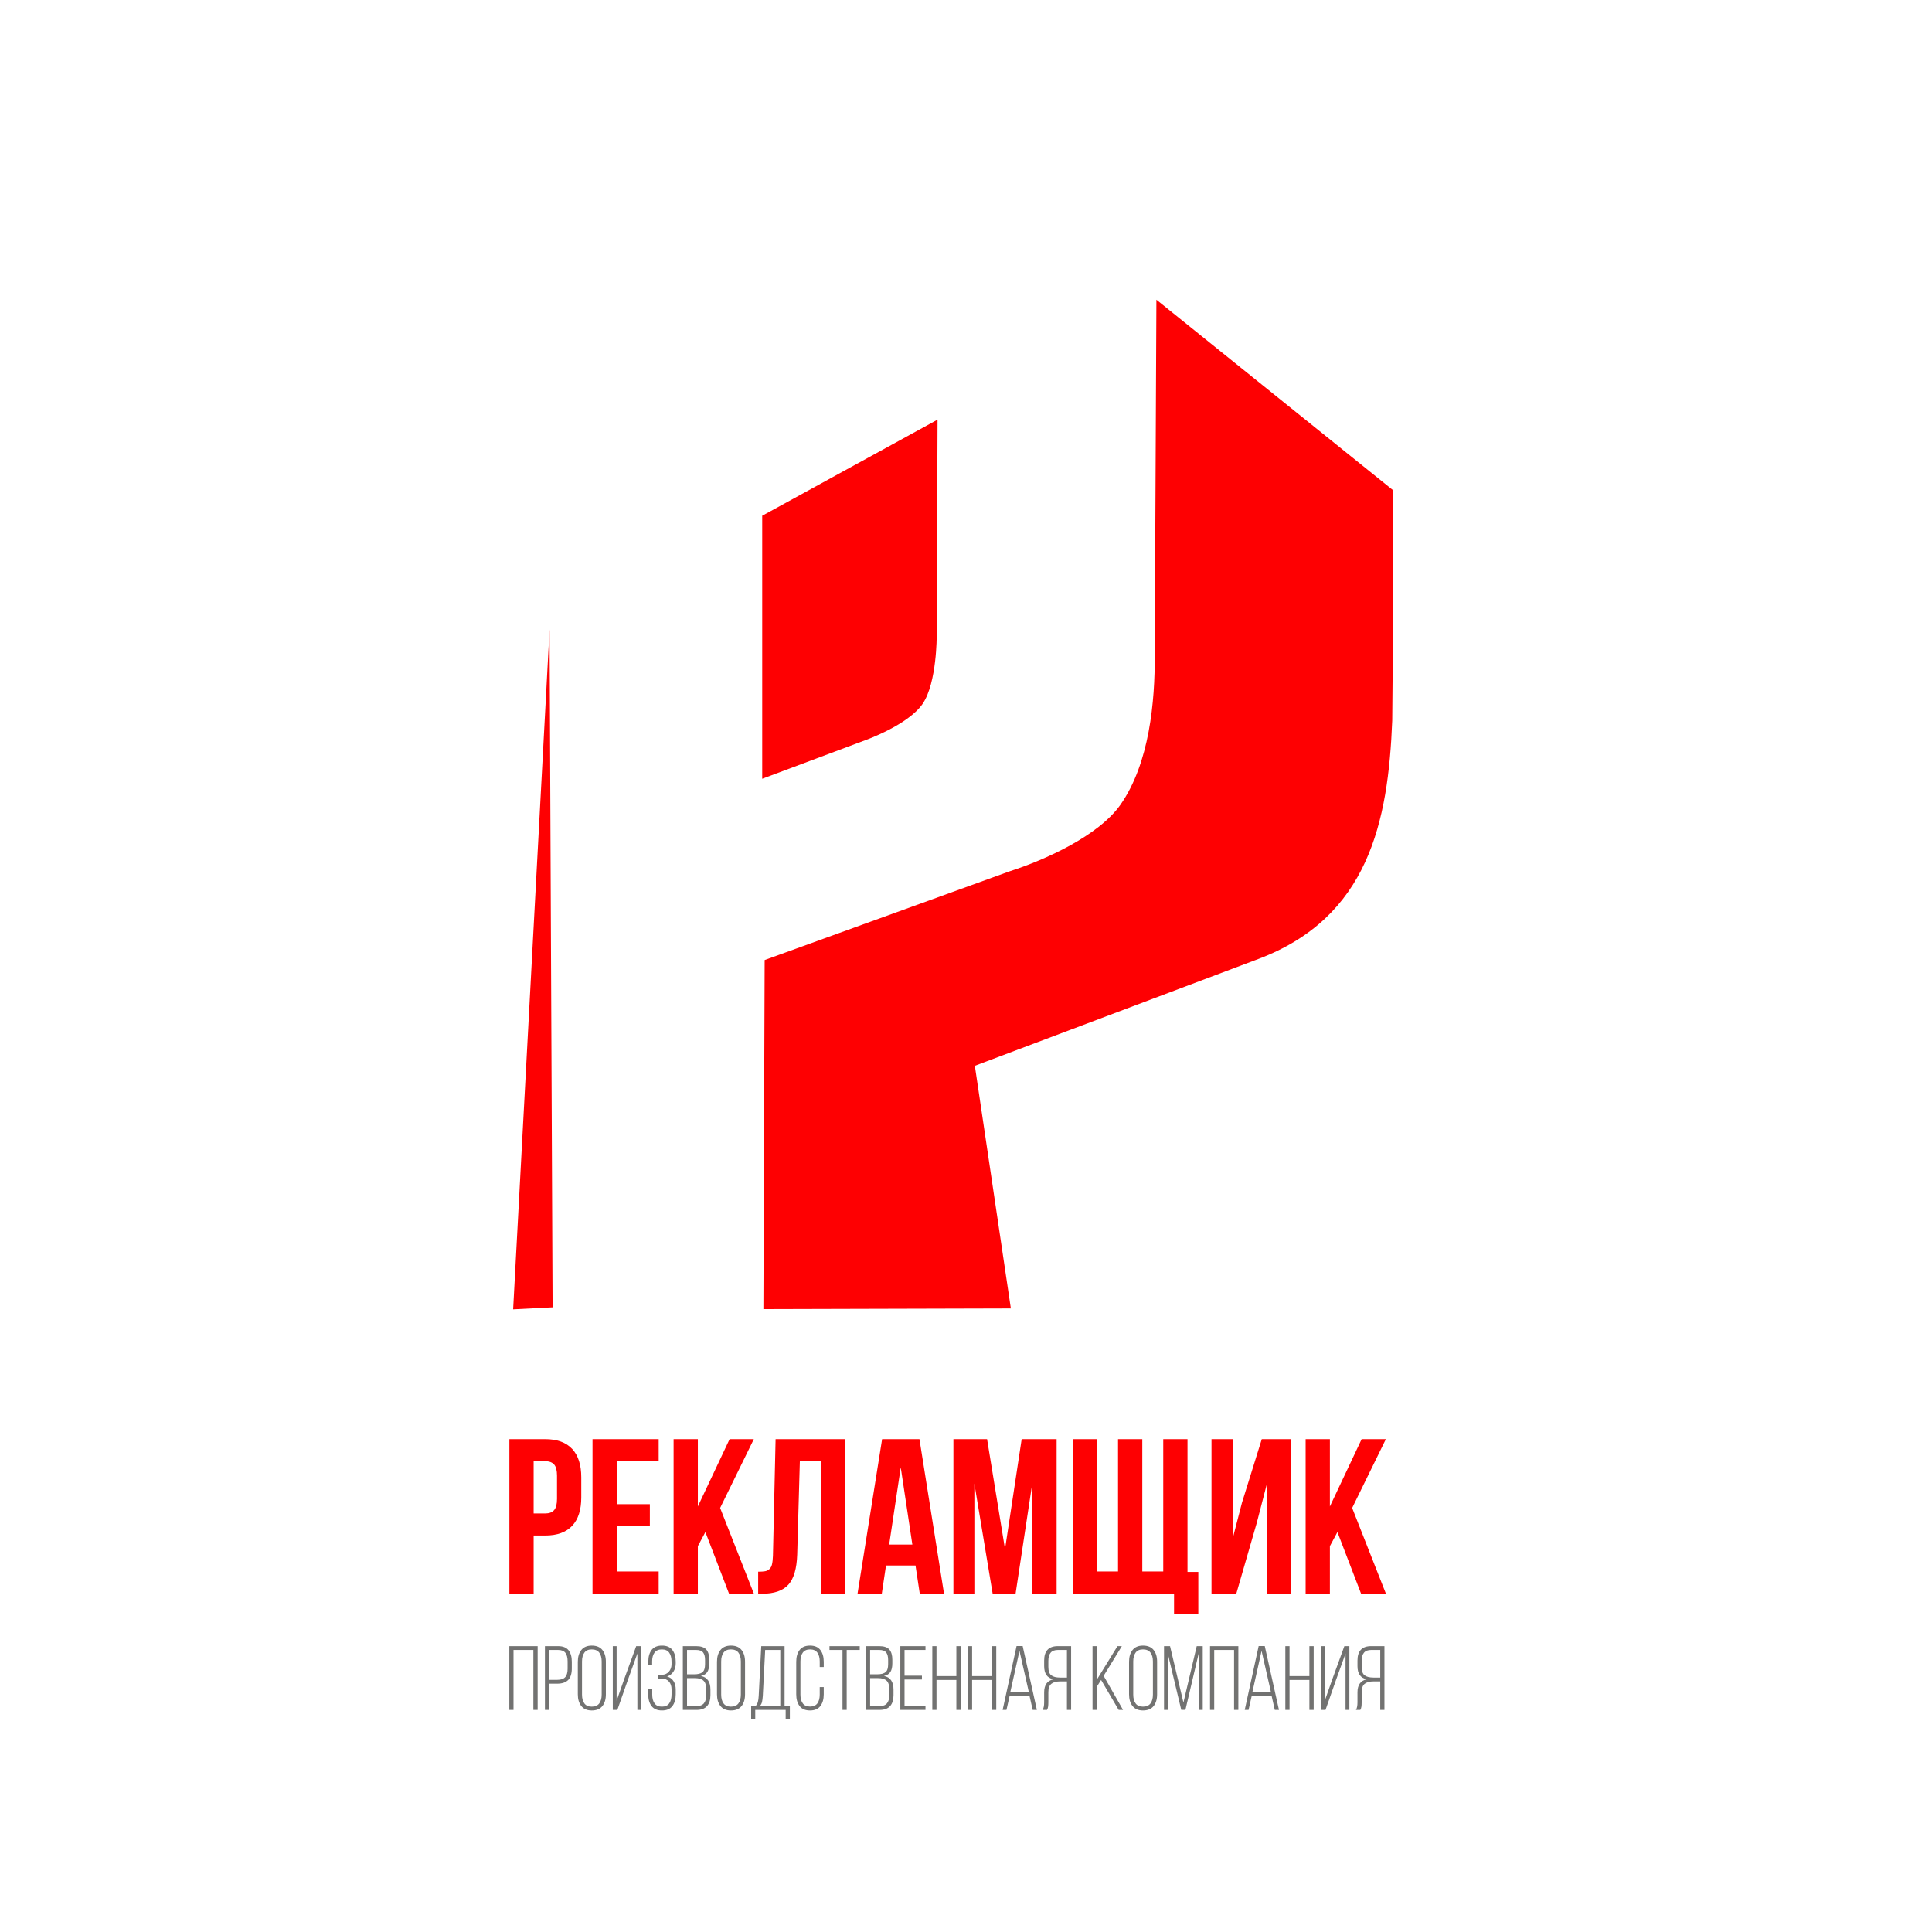 <?xml version="1.0" encoding="UTF-8"?> <svg xmlns="http://www.w3.org/2000/svg" xmlns:xlink="http://www.w3.org/1999/xlink" xmlns:xodm="http://www.corel.com/coreldraw/odm/2003" xml:space="preserve" width="210mm" height="210mm" version="1.1" style="shape-rendering:geometricPrecision; text-rendering:geometricPrecision; image-rendering:optimizeQuality; fill-rule:evenodd; clip-rule:evenodd" viewBox="0 0 21000 21000"> <defs> <style type="text/css"> .fil0 {fill:#FE0002} .fil2 {fill:#727271;fill-rule:nonzero} .fil1 {fill:#FE0002;fill-rule:nonzero} </style> </defs> <g id="Слой_x0020_1">  <g id="_1473109776"> <path class="fil0" d="M8284.94 5605.93l0 2858.82 1127.02 -421.5c0,0 461.58,-164.92 617.35,-394 155.77,-229.07 152.34,-742.19 152.34,-742.19l9.16 -2345.71 -1905.87 1044.58z"></path> <path class="fil0" d="M12569.66 3257.93l-18.33 3866.74c3.54,493.51 -55.76,1171.6 -373.01,1623.14 -237.04,337.38 -820.86,600.19 -1203.02,722.57l-2663.78 964.69 -13.74 3794.56 2689.84 -7.27 -391.41 -2637.69 3079.79 -1160.31c1199.09,-451.75 1413.9,-1489.72 1457.12,-2592.94 13.34,-1184.34 12.03,-2320.1 10.79,-2501.52l-2574.25 -2071.97z"></path> <polygon class="fil0" points="5973.41,6843.16 5577.57,14232.12 6006.36,14210.13 "></polygon> <path class="fil1" d="M5536.68 17320.87l0 -1677.96 388.33 0c130.24,0 228.52,35.56 294.44,106.67 65.92,70.72 98.68,173.79 98.68,308.83l0 217.73c0,135.04 -32.76,237.71 -98.68,308.43 -65.92,70.71 -163.8,105.87 -294.04,105.87l-125.05 0 0 630.43 -263.68 0zm263.68 -870.14l125.45 0c43.55,0 75.91,-11.99 97.08,-36.36 21.18,-23.97 31.56,-65.12 31.56,-122.65l0 -251.29c0,-57.53 -10.38,-98.28 -31.56,-122.25 -21.17,-23.57 -53.53,-35.56 -97.08,-35.56l-125.45 0 0 568.11zm640.02 870.14l0 -1677.96 719.13 0 0 239.71 -455.45 0 0 467.43 359.56 0 0 239.71 -359.56 0 0 491.4 455.45 0 0 239.71 -719.13 0zm881.33 0l0 -1677.96 263.68 0 0 731.51 345.18 -731.51 263.28 0 -366.35 747.89 366.35 930.07 -270.07 0 -256.49 -667.99 -81.9 153.02 0 514.97 -263.68 0zm919.28 2.4l0 -239.71c31.96,0 57.13,-1.6 74.71,-4.8 17.58,-3.19 33.16,-10.78 46.74,-22.77 13.99,-11.98 23.57,-29.56 28.77,-51.93 5.59,-22.78 8.79,-53.54 10.39,-92.69l28.76 -1268.46 755.08 0 0 1677.96 -263.68 0 0 -1438.25 -227.72 0 -28.77 1014.77c-4.79,152.61 -36.75,262.08 -96.28,327.6 -59.93,65.52 -155.41,98.28 -287.25,98.28l-40.75 0zm1080.29 -2.4l266.87 -1677.96 405.91 0 266.87 1677.96 -263.68 0 -45.94 -304.43 -320.81 0 -45.54 304.43 -263.68 0zm343.58 -532.15l252.09 0 -126.24 -838.58 -125.85 838.58zm698.35 532.15l0 -1677.96 365.95 0 194.96 1195.35 180.98 -1195.35 379.94 0 0 1677.96 -263.68 0 0 -1203.33 -182.18 1203.33 -249.69 0 -198.56 -1195.34 0 1195.34 -227.72 0zm1298.01 0l0 -1677.96 263.68 0 0 1438.25 227.72 0 0 -1438.25 263.68 0 0 1438.25 227.73 0 0 -1438.25 263.67 0 0 1443.05 117.46 0 0 460.24 -263.68 0 0 -225.33 -1100.26 0zm1507.36 0l0 -1677.96 234.92 0 0 1062.31 95.88 -369.95 215.74 -692.36 316.41 0 0 1677.96 -263.68 0 0 -1180.96 -107.07 412.3 -222.13 768.66 -270.07 0zm1023.15 0l0 -1677.96 263.68 0 0 731.51 345.18 -731.51 263.28 0 -366.35 747.89 366.35 930.07 -270.07 0 -256.49 -667.99 -81.9 153.02 0 514.97 -263.68 0z"></path> <path class="fil2" d="M5581.64 18586.04l-45.54 0 0 -693.03 307.9 0 0 693.03 -46.53 0 0 -651.45 -215.83 0 0 651.45zm485.13 -693.03c51.48,0 89.1,14.85 112.86,44.55 23.76,29.7 35.64,70.96 35.64,123.76l0 75.24c0,55.44 -13.03,96.7 -39.1,123.76 -26.07,27.06 -66.5,40.59 -121.28,40.59l-86.14 0 0 285.13 -45.54 0 0 -693.03 143.56 0zm-11.88 366.32c40.26,0 69.46,-9.41 87.62,-28.22 18.15,-18.81 27.22,-49.34 27.22,-91.58l0 -81.18c0,-40.26 -7.92,-70.95 -23.76,-92.08 -15.84,-21.12 -42.24,-31.68 -79.2,-31.68l-98.02 0 0 324.74 86.14 0zm225.72 -197.02c0,-52.8 12.71,-95.21 38.12,-127.22 25.41,-32.01 63.2,-48.02 113.36,-48.02 51.48,0 89.93,15.84 115.34,47.52 25.41,31.68 38.11,74.26 38.11,127.72l0 354.43c0,53.47 -12.7,96.04 -38.11,127.72 -25.41,31.68 -63.86,47.52 -115.34,47.52 -50.16,0 -87.95,-16.01 -113.36,-48.02 -25.41,-32.01 -38.12,-74.41 -38.12,-127.22l0 -354.43zm45.54 357.4c0,40.26 8.58,72.11 25.74,95.54 17.17,23.43 43.9,35.15 80.2,35.15 36.96,0 64.19,-11.72 81.68,-35.15 17.49,-23.43 26.23,-55.28 26.23,-95.54l0 -360.37c0,-40.26 -8.74,-72.11 -26.23,-95.54 -17.49,-23.43 -44.72,-35.15 -81.68,-35.15 -36.3,0 -63.03,11.72 -80.2,35.15 -17.16,23.43 -25.74,55.28 -25.74,95.54l0 360.37zm384.14 166.33l-49.5 0 0 -693.03 41.58 0 0 593.04 80.2 -228.7 132.66 -364.34 54.45 0 0 693.03 -41.58 0 0 -612.83 -104.94 291.07 -112.87 321.76zm485.13 -698.97c50.82,0 88.44,15.84 112.86,47.52 24.42,31.68 36.63,74.26 36.63,127.72l0 17.82c0,34.32 -8.25,64.19 -24.75,89.6 -16.5,25.41 -39.6,43.06 -69.3,52.97 31.02,8.58 54.45,25.41 70.29,50.49 15.84,25.08 23.76,55.11 23.76,90.09l0 53.46c0,53.47 -12.21,96.04 -36.63,127.72 -24.42,31.68 -62.04,47.52 -112.86,47.52 -50.82,0 -88.45,-15.84 -112.87,-47.52 -24.42,-31.68 -36.63,-74.25 -36.63,-127.72l0 -57.42 43.56 0 0 60.39c0,39.6 8.42,71.29 25.25,95.05 16.83,23.76 43.4,35.64 79.7,35.64 36.3,0 62.87,-11.88 79.7,-35.64 16.83,-23.76 25.24,-56.77 25.24,-99.01l0 -53.46c0,-35.64 -9.57,-64.02 -28.71,-85.14 -19.14,-21.12 -45.21,-31.68 -78.21,-31.68l-38.61 0 0 -41.59 41.58 0c30.36,0 55.27,-11.05 74.75,-33.16 19.47,-22.11 29.2,-49.34 29.2,-81.68l0 -25.74c0,-42.24 -8.41,-75.24 -25.24,-99.01 -16.83,-23.76 -43.4,-35.64 -79.7,-35.64 -36.3,0 -63.04,11.72 -80.2,35.15 -17.16,23.43 -25.74,55.28 -25.74,95.54l0 37.62 -41.58 0 0 -35.64c0,-53.46 12.05,-95.87 36.14,-127.22 24.09,-31.35 61.55,-47.03 112.37,-47.03zm372.26 5.94c50.82,0 87.12,12.21 108.9,36.63 21.78,24.42 32.67,61.39 32.67,110.89l0 39.6c0,39.6 -6.76,70.46 -20.29,92.57 -13.53,22.11 -37.13,36.79 -70.79,44.06 69.3,13.86 103.95,63.36 103.95,148.5l0 60.39c0,51.49 -12.37,91.09 -37.12,118.81 -24.75,27.72 -62.87,41.58 -114.35,41.58l-148.51 0 0 -693.03 145.54 0zm-22.77 305.92c42.24,0 72.6,-7.75 91.08,-23.26 18.48,-15.51 27.72,-44.39 27.72,-86.63l0 -44.55c0,-37.62 -7.26,-65.34 -21.78,-83.17 -14.52,-17.82 -39.6,-26.73 -75.24,-26.73l-99.01 0 0 264.34 77.23 0zm25.74 345.53c36.96,0 63.86,-10.07 80.69,-30.2 16.83,-20.13 25.24,-49.99 25.24,-89.6l0 -62.37c0,-44.22 -9.9,-75.57 -29.7,-94.05 -19.8,-18.48 -50.82,-27.72 -93.06,-27.72l-86.14 0 0 303.94 102.97 0zm222.76 -482.15c0,-52.8 12.71,-95.21 38.12,-127.22 25.41,-32.01 63.2,-48.02 113.36,-48.02 51.48,0 89.93,15.84 115.34,47.52 25.41,31.68 38.11,74.26 38.11,127.72l0 354.43c0,53.47 -12.7,96.04 -38.11,127.72 -25.41,31.68 -63.86,47.52 -115.34,47.52 -50.16,0 -87.95,-16.01 -113.36,-48.02 -25.41,-32.01 -38.12,-74.41 -38.12,-127.22l0 -354.43zm45.54 357.4c0,40.26 8.58,72.11 25.74,95.54 17.17,23.43 43.9,35.15 80.2,35.15 36.96,0 64.19,-11.72 81.68,-35.15 17.49,-23.43 26.23,-55.28 26.23,-95.54l0 -360.37c0,-40.26 -8.74,-72.11 -26.23,-95.54 -17.49,-23.43 -44.72,-35.15 -81.68,-35.15 -36.3,0 -63.03,11.72 -80.2,35.15 -17.16,23.43 -25.74,55.28 -25.74,95.54l0 360.37zm700.96 166.33l-330.68 0 0 96.03 -44.55 0 0 -137.61 47.52 0c12.54,-13.2 21.12,-28.38 25.74,-45.54 4.62,-17.16 7.59,-38.95 8.91,-65.35l27.73 -540.56 253.45 0 0 651.45 57.42 0 0 137.61 -45.54 0 0 -96.03zm-248.5 -152.47c-1.98,28.38 -4.95,50.83 -8.91,67.33 -3.96,16.5 -11.88,31.02 -23.76,43.56l222.75 0 0 -609.87 -164.34 0 -25.74 498.98zm512.84 -546.5c50.82,0 88.44,16.01 112.86,48.02 24.42,32.01 36.63,74.42 36.63,127.22l0 57.42 -43.56 0 0 -60.39c0,-39.6 -8.41,-71.28 -25.24,-95.05 -16.83,-23.76 -43.4,-35.64 -79.7,-35.64 -36.3,0 -62.87,11.88 -79.7,35.64 -16.83,23.77 -25.25,55.45 -25.25,95.05l0 360.37c0,39.6 8.42,71.12 25.25,94.55 16.83,23.43 43.4,35.15 79.7,35.15 36.3,0 62.87,-11.72 79.7,-35.15 16.83,-23.43 25.24,-54.95 25.24,-94.55l0 -82.17 43.56 0 0 79.2c0,52.81 -12.21,95.21 -36.63,127.22 -24.42,32.01 -62.04,48.02 -112.86,48.02 -50.82,0 -88.45,-16.01 -112.87,-48.02 -24.42,-32.01 -36.63,-74.41 -36.63,-127.22l0 -354.43c0,-52.8 12.21,-95.21 36.63,-127.22 24.42,-32.01 62.05,-48.02 112.87,-48.02zm353.44 47.52l-141.58 0 0 -41.58 328.69 0 0 41.58 -141.57 0 0 651.45 -45.54 0 0 -651.45zm399.98 -41.58c50.82,0 87.12,12.21 108.9,36.63 21.78,24.42 32.67,61.39 32.67,110.89l0 39.6c0,39.6 -6.76,70.46 -20.29,92.57 -13.53,22.11 -37.13,36.79 -70.79,44.06 69.3,13.86 103.95,63.36 103.95,148.5l0 60.39c0,51.49 -12.37,91.09 -37.12,118.81 -24.75,27.72 -62.87,41.58 -114.35,41.58l-148.51 0 0 -693.03 145.54 0zm-22.77 305.92c42.24,0 72.6,-7.75 91.08,-23.26 18.48,-15.51 27.72,-44.39 27.72,-86.63l0 -44.55c0,-37.62 -7.26,-65.34 -21.78,-83.17 -14.52,-17.82 -39.6,-26.73 -75.24,-26.73l-99.01 0 0 264.34 77.23 0zm25.74 345.53c36.96,0 63.86,-10.07 80.69,-30.2 16.83,-20.13 25.24,-49.99 25.24,-89.6l0 -62.37c0,-44.22 -9.9,-75.57 -29.7,-94.05 -19.8,-18.48 -50.82,-27.72 -93.06,-27.72l-86.14 0 0 303.94 102.97 0zm460.37 -289.09l-189.1 0 0 289.09 227.71 0 0 41.58 -273.25 0 0 -693.03 273.25 0 0 41.58 -227.71 0 0 279.19 189.1 0 0 41.59zm158.4 330.67l-45.54 0 0 -693.03 45.54 0 0 325.73 215.83 0 0 -325.73 46.53 0 0 693.03 -46.53 0 0 -325.72 -215.83 0 0 325.72zm387.11 0l-45.54 0 0 -693.03 45.54 0 0 325.73 215.83 0 0 -325.73 46.53 0 0 693.03 -46.53 0 0 -325.72 -215.83 0 0 325.72zm373.25 0l-41.58 0 151.48 -694.02 66.33 0 154.45 694.02 -45.55 0 -34.65 -153.46 -215.83 0 -34.65 153.46zm243.55 -193.06l-101.97 -448.49 -100 448.49 201.97 0zm341.57 -116.82c-42.9,0 -75.24,8.74 -97.02,26.23 -21.79,17.49 -32.68,48.02 -32.68,91.58l0 108.91c0,19.8 -0.99,36.13 -2.97,49 -1.98,12.87 -5.94,24.26 -11.88,34.16l-47.52 0c11.22,-17.16 16.83,-44.88 16.83,-83.16l0 -107.92c0,-79.86 33.33,-127.05 100,-141.57 -34.33,-7.92 -59.57,-23.6 -75.74,-47.03 -16.17,-23.43 -24.26,-55.61 -24.26,-96.53l0 -60.39c0,-104.29 49.5,-156.43 148.51,-156.43l144.54 0 0 693.03 -45.54 0 0 -309.88 -72.27 0zm-25.74 -341.57c-36.3,0 -62.7,10.07 -79.21,30.2 -16.5,20.13 -24.75,49.67 -24.75,88.61l0 65.34c0,44.22 10.56,74.58 31.69,91.08 21.12,16.51 53.46,24.76 97.02,24.76l73.26 0 0 -299.99 -98.01 0zm421.76 400.97l0 250.48 -45.54 0 0 -693.03 45.54 0 0 366.32 225.73 -366.32 47.52 0 -198 322.76 210.88 370.27 -47.53 0 -191.07 -325.72 -47.53 75.24zm351.47 -273.25c0,-52.8 12.71,-95.21 38.12,-127.22 25.41,-32.01 63.2,-48.02 113.36,-48.02 51.48,0 89.93,15.84 115.34,47.52 25.41,31.68 38.11,74.26 38.11,127.72l0 354.43c0,53.47 -12.7,96.04 -38.11,127.72 -25.41,31.68 -63.86,47.52 -115.34,47.52 -50.16,0 -87.95,-16.01 -113.36,-48.02 -25.41,-32.01 -38.12,-74.41 -38.12,-127.22l0 -354.43zm45.54 357.4c0,40.26 8.58,72.11 25.74,95.54 17.17,23.43 43.9,35.15 80.2,35.15 36.96,0 64.19,-11.72 81.68,-35.15 17.49,-23.43 26.23,-55.28 26.23,-95.54l0 -360.37c0,-40.26 -8.74,-72.11 -26.23,-95.54 -17.49,-23.43 -44.72,-35.15 -81.68,-35.15 -36.3,0 -63.03,11.72 -80.2,35.15 -17.16,23.43 -25.74,55.28 -25.74,95.54l0 360.37zm521.76 165.34l-146.53 -612.83 0 613.82 -40.59 0 0 -693.03 65.34 0 145.54 612.84 144.55 -612.84 65.34 0 0 693.03 -43.56 0 0 -615.8 -144.55 614.81 -45.54 0zm358.39 0.99l-45.54 0 0 -693.03 307.9 0 0 693.03 -46.53 0 0 -651.45 -215.83 0 0 651.45zm373.25 0l-41.58 0 151.48 -694.02 66.33 0 154.45 694.02 -45.55 0 -34.65 -153.46 -215.83 0 -34.65 153.46zm243.55 -193.06l-101.97 -448.49 -100 448.49 201.97 0zm201.97 193.06l-45.54 0 0 -693.03 45.54 0 0 325.73 215.83 0 0 -325.73 46.53 0 0 693.03 -46.53 0 0 -325.72 -215.83 0 0 325.72zm391.07 0l-49.5 0 0 -693.03 41.58 0 0 593.04 80.2 -228.7 132.66 -364.34 54.45 0 0 693.03 -41.58 0 0 -612.83 -104.94 291.07 -112.87 321.76zm522.75 -309.88c-42.9,0 -75.24,8.74 -97.02,26.23 -21.79,17.49 -32.68,48.02 -32.68,91.58l0 108.91c0,19.8 -0.99,36.13 -2.97,49 -1.98,12.87 -5.94,24.26 -11.88,34.16l-47.52 0c11.22,-17.16 16.83,-44.88 16.83,-83.16l0 -107.92c0,-79.86 33.33,-127.05 100,-141.57 -34.33,-7.92 -59.57,-23.6 -75.74,-47.03 -16.17,-23.43 -24.26,-55.61 -24.26,-96.53l0 -60.39c0,-104.29 49.5,-156.43 148.51,-156.43l144.54 0 0 693.03 -45.54 0 0 -309.88 -72.27 0zm-25.74 -341.57c-36.3,0 -62.7,10.07 -79.21,30.2 -16.5,20.13 -24.75,49.67 -24.75,88.61l0 65.34c0,44.22 10.56,74.58 31.69,91.08 21.12,16.51 53.46,24.76 97.02,24.76l73.26 0 0 -299.99 -98.01 0z"></path> </g> </g> </svg> 